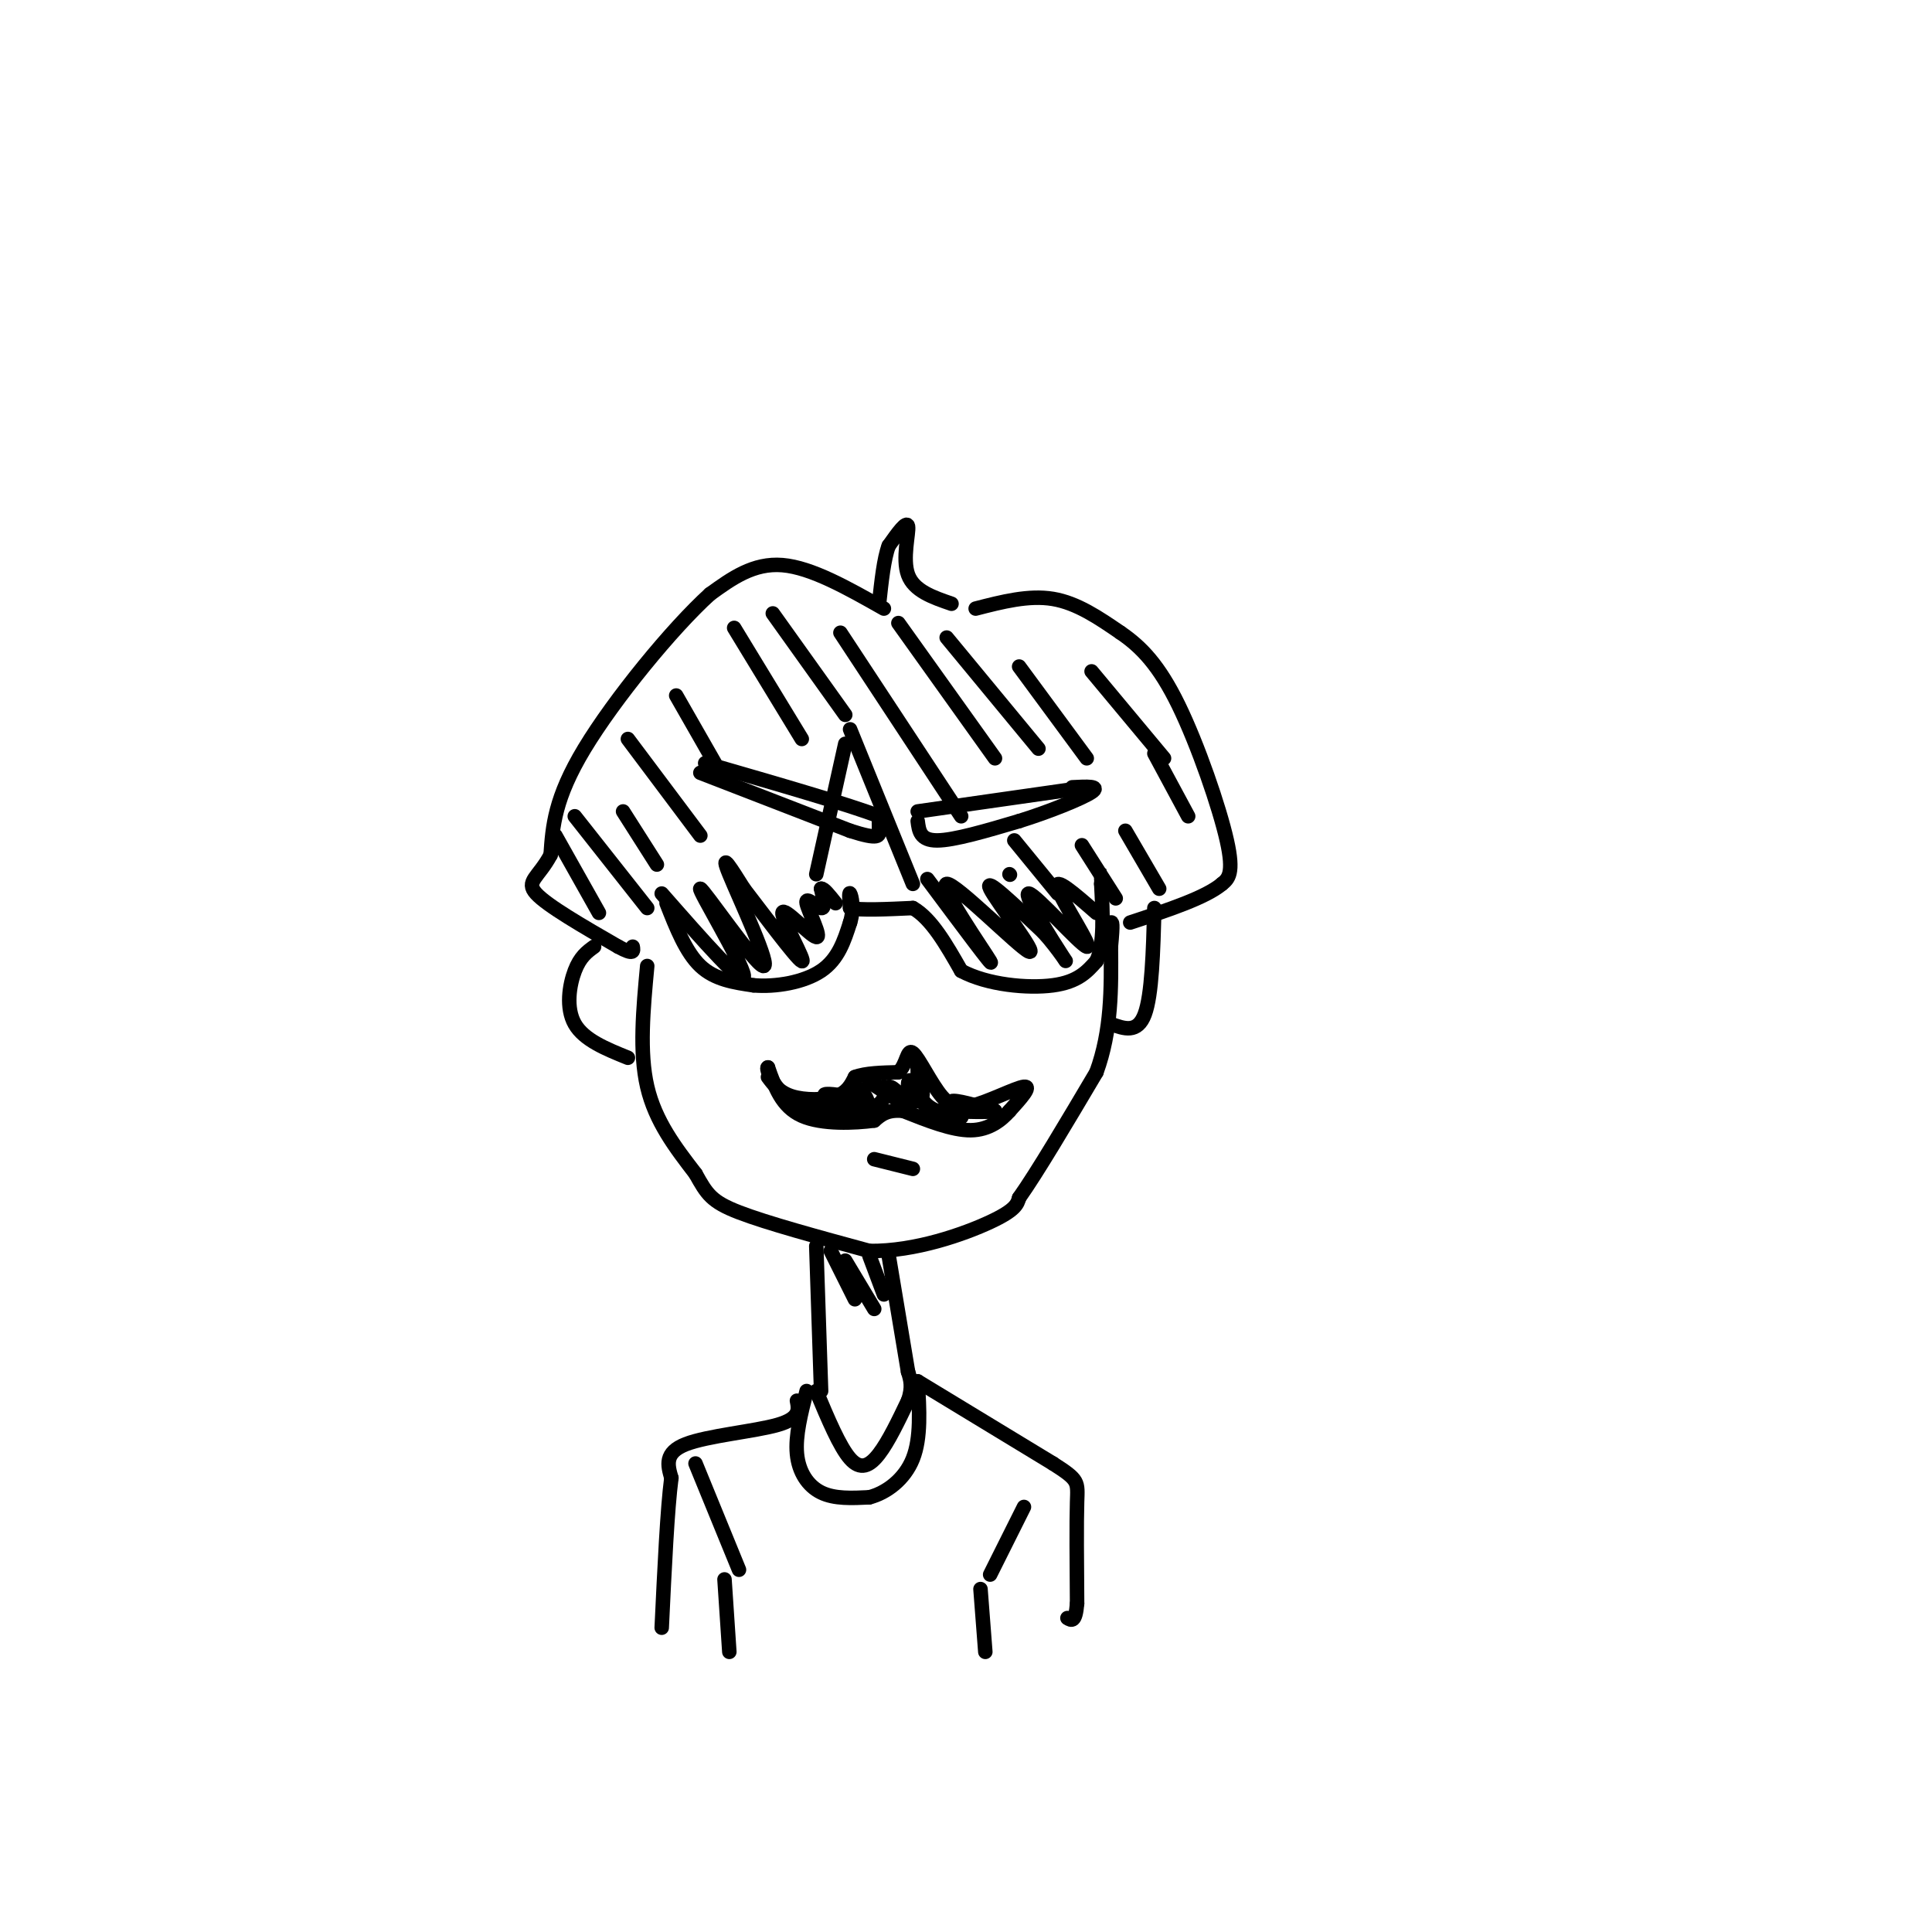 <svg viewBox='0 0 400 400' version='1.1' xmlns='http://www.w3.org/2000/svg' xmlns:xlink='http://www.w3.org/1999/xlink'><g fill='none' stroke='#000000' stroke-width='3' stroke-linecap='round' stroke-linejoin='round'><path d='M134,200c-0.833,8.917 -1.667,17.833 0,25c1.667,7.167 5.833,12.583 10,18'/><path d='M144,243c2.356,4.222 3.244,5.778 9,8c5.756,2.222 16.378,5.111 27,8'/><path d='M180,259c9.489,0.133 19.711,-3.533 25,-6c5.289,-2.467 5.644,-3.733 6,-5'/><path d='M211,248c3.667,-5.167 9.833,-15.583 16,-26'/><path d='M227,222c3.167,-8.667 3.083,-17.333 3,-26'/><path d='M230,196c0.500,-5.167 0.250,-5.083 0,-5'/><path d='M138,187c2.000,5.083 4.000,10.167 7,13c3.000,2.833 7.000,3.417 11,4'/><path d='M156,204c4.556,0.400 10.444,-0.600 14,-3c3.556,-2.400 4.778,-6.200 6,-10'/><path d='M176,191c0.933,-3.022 0.267,-5.578 0,-6c-0.267,-0.422 -0.133,1.289 0,3'/><path d='M176,188c2.167,0.500 7.583,0.250 13,0'/><path d='M189,188c3.833,2.167 6.917,7.583 10,13'/><path d='M199,201c5.378,2.911 13.822,3.689 19,3c5.178,-0.689 7.089,-2.844 9,-5'/><path d='M227,199c1.667,-3.500 1.333,-9.750 1,-16'/><path d='M228,183c0.167,-2.833 0.083,-1.917 0,-1'/><path d='M137,185c8.659,9.864 17.317,19.729 17,17c-0.317,-2.729 -9.611,-18.051 -9,-18c0.611,0.051 11.126,15.475 13,16c1.874,0.525 -4.893,-13.850 -7,-19c-2.107,-5.150 0.447,-1.075 3,3'/><path d='M154,184c3.551,4.582 10.928,14.538 12,15c1.072,0.462 -4.160,-8.570 -4,-10c0.160,-1.430 5.713,4.740 7,5c1.287,0.260 -1.692,-5.392 -2,-7c-0.308,-1.608 2.055,0.826 3,1c0.945,0.174 0.473,-1.913 0,-4'/><path d='M170,184c0.500,-0.167 1.750,1.417 3,3'/><path d='M192,182c7.110,9.539 14.220,19.078 13,17c-1.220,-2.078 -10.770,-15.774 -9,-16c1.770,-0.226 14.861,13.016 17,14c2.139,0.984 -6.675,-10.290 -8,-13c-1.325,-2.710 4.837,3.145 11,9'/><path d='M216,193c3.260,3.548 5.909,7.918 4,5c-1.909,-2.918 -8.378,-13.122 -7,-13c1.378,0.122 10.602,10.571 12,11c1.398,0.429 -5.029,-9.163 -6,-12c-0.971,-2.837 3.515,1.082 8,5'/><path d='M159,223c1.200,1.600 2.400,3.200 5,4c2.600,0.800 6.600,0.800 9,0c2.400,-0.800 3.200,-2.400 4,-4'/><path d='M177,223c2.167,-0.833 5.583,-0.917 9,-1'/><path d='M186,222c1.786,-1.571 1.750,-5.000 3,-4c1.250,1.000 3.786,6.429 6,9c2.214,2.571 4.107,2.286 6,2'/><path d='M201,229c3.511,-0.800 9.289,-3.800 11,-4c1.711,-0.200 -0.644,2.400 -3,5'/><path d='M209,230c-1.622,1.844 -4.178,3.956 -8,4c-3.822,0.044 -8.911,-1.978 -14,-4'/><path d='M187,230c-3.333,-0.333 -4.667,0.833 -6,2'/><path d='M181,232c-3.956,0.533 -10.844,0.867 -15,-1c-4.156,-1.867 -5.578,-5.933 -7,-10'/><path d='M159,221c-0.644,-0.089 1.244,4.689 5,7c3.756,2.311 9.378,2.156 15,2'/><path d='M179,230c1.989,-1.059 -0.539,-4.707 -2,-5c-1.461,-0.293 -1.855,2.767 -1,4c0.855,1.233 2.959,0.638 3,0c0.041,-0.638 -1.979,-1.319 -4,-2'/><path d='M175,227c-2.102,-0.512 -5.356,-0.792 -4,0c1.356,0.792 7.322,2.656 10,2c2.678,-0.656 2.067,-3.830 3,-4c0.933,-0.170 3.409,2.666 3,3c-0.409,0.334 -3.705,-1.833 -7,-4'/><path d='M180,224c0.911,0.400 6.689,3.400 8,4c1.311,0.600 -1.844,-1.200 -5,-3'/><path d='M183,225c0.778,0.511 5.222,3.289 7,3c1.778,-0.289 0.889,-3.644 0,-7'/><path d='M190,221c-0.012,0.335 -0.042,4.673 1,7c1.042,2.327 3.156,2.644 5,3c1.844,0.356 3.420,0.750 3,0c-0.420,-0.750 -2.834,-2.643 -2,-3c0.834,-0.357 4.917,0.821 9,2'/><path d='M206,230c-0.500,0.333 -6.250,0.167 -12,0'/><path d='M194,230c-2.833,-1.000 -3.917,-3.500 -5,-6'/><path d='M189,224c-1.000,-0.833 -1.000,0.083 -1,1'/><path d='M181,240c0.000,0.000 8.000,2.000 8,2'/><path d='M145,160c0.000,0.000 31.000,12.000 31,12'/><path d='M176,172c6.156,2.000 6.044,1.000 6,0c-0.044,-1.000 -0.022,-2.000 0,-3'/><path d='M182,169c-6.000,-2.333 -21.000,-6.667 -36,-11'/><path d='M190,170c0.250,2.000 0.500,4.000 4,4c3.500,0.000 10.250,-2.000 17,-4'/><path d='M211,170c6.156,-1.911 13.044,-4.689 15,-6c1.956,-1.311 -1.022,-1.156 -4,-1'/><path d='M190,168c0.000,0.000 35.000,-5.000 35,-5'/><path d='M197,125c-3.889,-1.333 -7.778,-2.667 -9,-6c-1.222,-3.333 0.222,-8.667 0,-10c-0.222,-1.333 -2.111,1.333 -4,4'/><path d='M184,113c-1.000,2.667 -1.500,7.333 -2,12'/><path d='M183,126c-7.500,-4.250 -15.000,-8.500 -21,-9c-6.000,-0.500 -10.500,2.750 -15,6'/><path d='M147,123c-7.800,7.067 -19.800,21.733 -26,32c-6.200,10.267 -6.600,16.133 -7,22'/><path d='M114,177c-2.511,4.711 -5.289,5.489 -3,8c2.289,2.511 9.644,6.756 17,11'/><path d='M128,196c3.333,1.833 3.167,0.917 3,0'/><path d='M176,151c0.000,0.000 13.000,32.000 13,32'/><path d='M175,154c0.000,0.000 -6.000,27.000 -6,27'/><path d='M202,126c5.500,-1.417 11.000,-2.833 16,-2c5.000,0.833 9.500,3.917 14,7'/><path d='M232,131c4.274,2.917 7.958,6.708 12,15c4.042,8.292 8.440,21.083 10,28c1.560,6.917 0.280,7.958 -1,9'/><path d='M253,183c-3.333,2.833 -11.167,5.417 -19,8'/><path d='M123,196c-1.444,1.044 -2.889,2.089 -4,5c-1.111,2.911 -1.889,7.689 0,11c1.889,3.311 6.444,5.156 11,7'/><path d='M239,188c-0.250,9.000 -0.500,18.000 -2,22c-1.500,4.000 -4.250,3.000 -7,2'/><path d='M115,173c0.000,0.000 9.000,16.000 9,16'/><path d='M119,169c0.000,0.000 15.000,19.000 15,19'/><path d='M129,168c0.000,0.000 7.000,11.000 7,11'/><path d='M130,153c0.000,0.000 15.000,20.000 15,20'/><path d='M140,144c0.000,0.000 8.000,14.000 8,14'/><path d='M152,130c0.000,0.000 14.000,23.000 14,23'/><path d='M160,127c0.000,0.000 15.000,21.000 15,21'/><path d='M174,131c0.000,0.000 25.000,38.000 25,38'/><path d='M186,129c0.000,0.000 20.000,28.000 20,28'/><path d='M196,132c0.000,0.000 19.000,23.000 19,23'/><path d='M211,138c0.000,0.000 14.000,19.000 14,19'/><path d='M226,139c0.000,0.000 15.000,18.000 15,18'/><path d='M239,156c0.000,0.000 7.000,13.000 7,13'/><path d='M233,172c0.000,0.000 7.000,12.000 7,12'/><path d='M224,175c0.000,0.000 7.000,11.000 7,11'/><path d='M210,174c0.000,0.000 9.000,11.000 9,11'/><path d='M209,181c0.000,0.000 0.100,0.100 0.1,0.1'/><path d='M169,258c0.000,0.000 1.000,30.000 1,30'/><path d='M184,260c0.000,0.000 4.000,24.000 4,24'/><path d='M169,288c2.422,5.778 4.844,11.556 7,14c2.156,2.444 4.044,1.556 6,-1c1.956,-2.556 3.978,-6.778 6,-11'/><path d='M188,290c1.000,-2.833 0.500,-4.417 0,-6'/><path d='M167,288c-1.178,4.622 -2.356,9.244 -2,13c0.356,3.756 2.244,6.644 5,8c2.756,1.356 6.378,1.178 10,1'/><path d='M180,310c3.511,-0.911 7.289,-3.689 9,-8c1.711,-4.311 1.356,-10.156 1,-16'/><path d='M190,286c0.000,0.000 28.000,17.000 28,17'/><path d='M218,303c5.467,3.489 5.133,3.711 5,8c-0.133,4.289 -0.067,12.644 0,21'/><path d='M223,332c-0.333,4.000 -1.167,3.500 -2,3'/><path d='M165,290c0.356,1.822 0.711,3.644 -4,5c-4.711,1.356 -14.489,2.244 -19,4c-4.511,1.756 -3.756,4.378 -3,7'/><path d='M139,306c-0.833,6.333 -1.417,18.667 -2,31'/><path d='M144,303c0.000,0.000 9.000,22.000 9,22'/><path d='M212,312c0.000,0.000 -7.000,14.000 -7,14'/><path d='M203,329c0.000,0.000 1.000,13.000 1,13'/><path d='M150,327c0.000,0.000 1.000,15.000 1,15'/><path d='M172,259c0.000,0.000 5.000,10.000 5,10'/><path d='M175,261c0.000,0.000 6.000,10.000 6,10'/><path d='M180,260c0.000,0.000 3.000,8.000 3,8'/></g>
</svg>